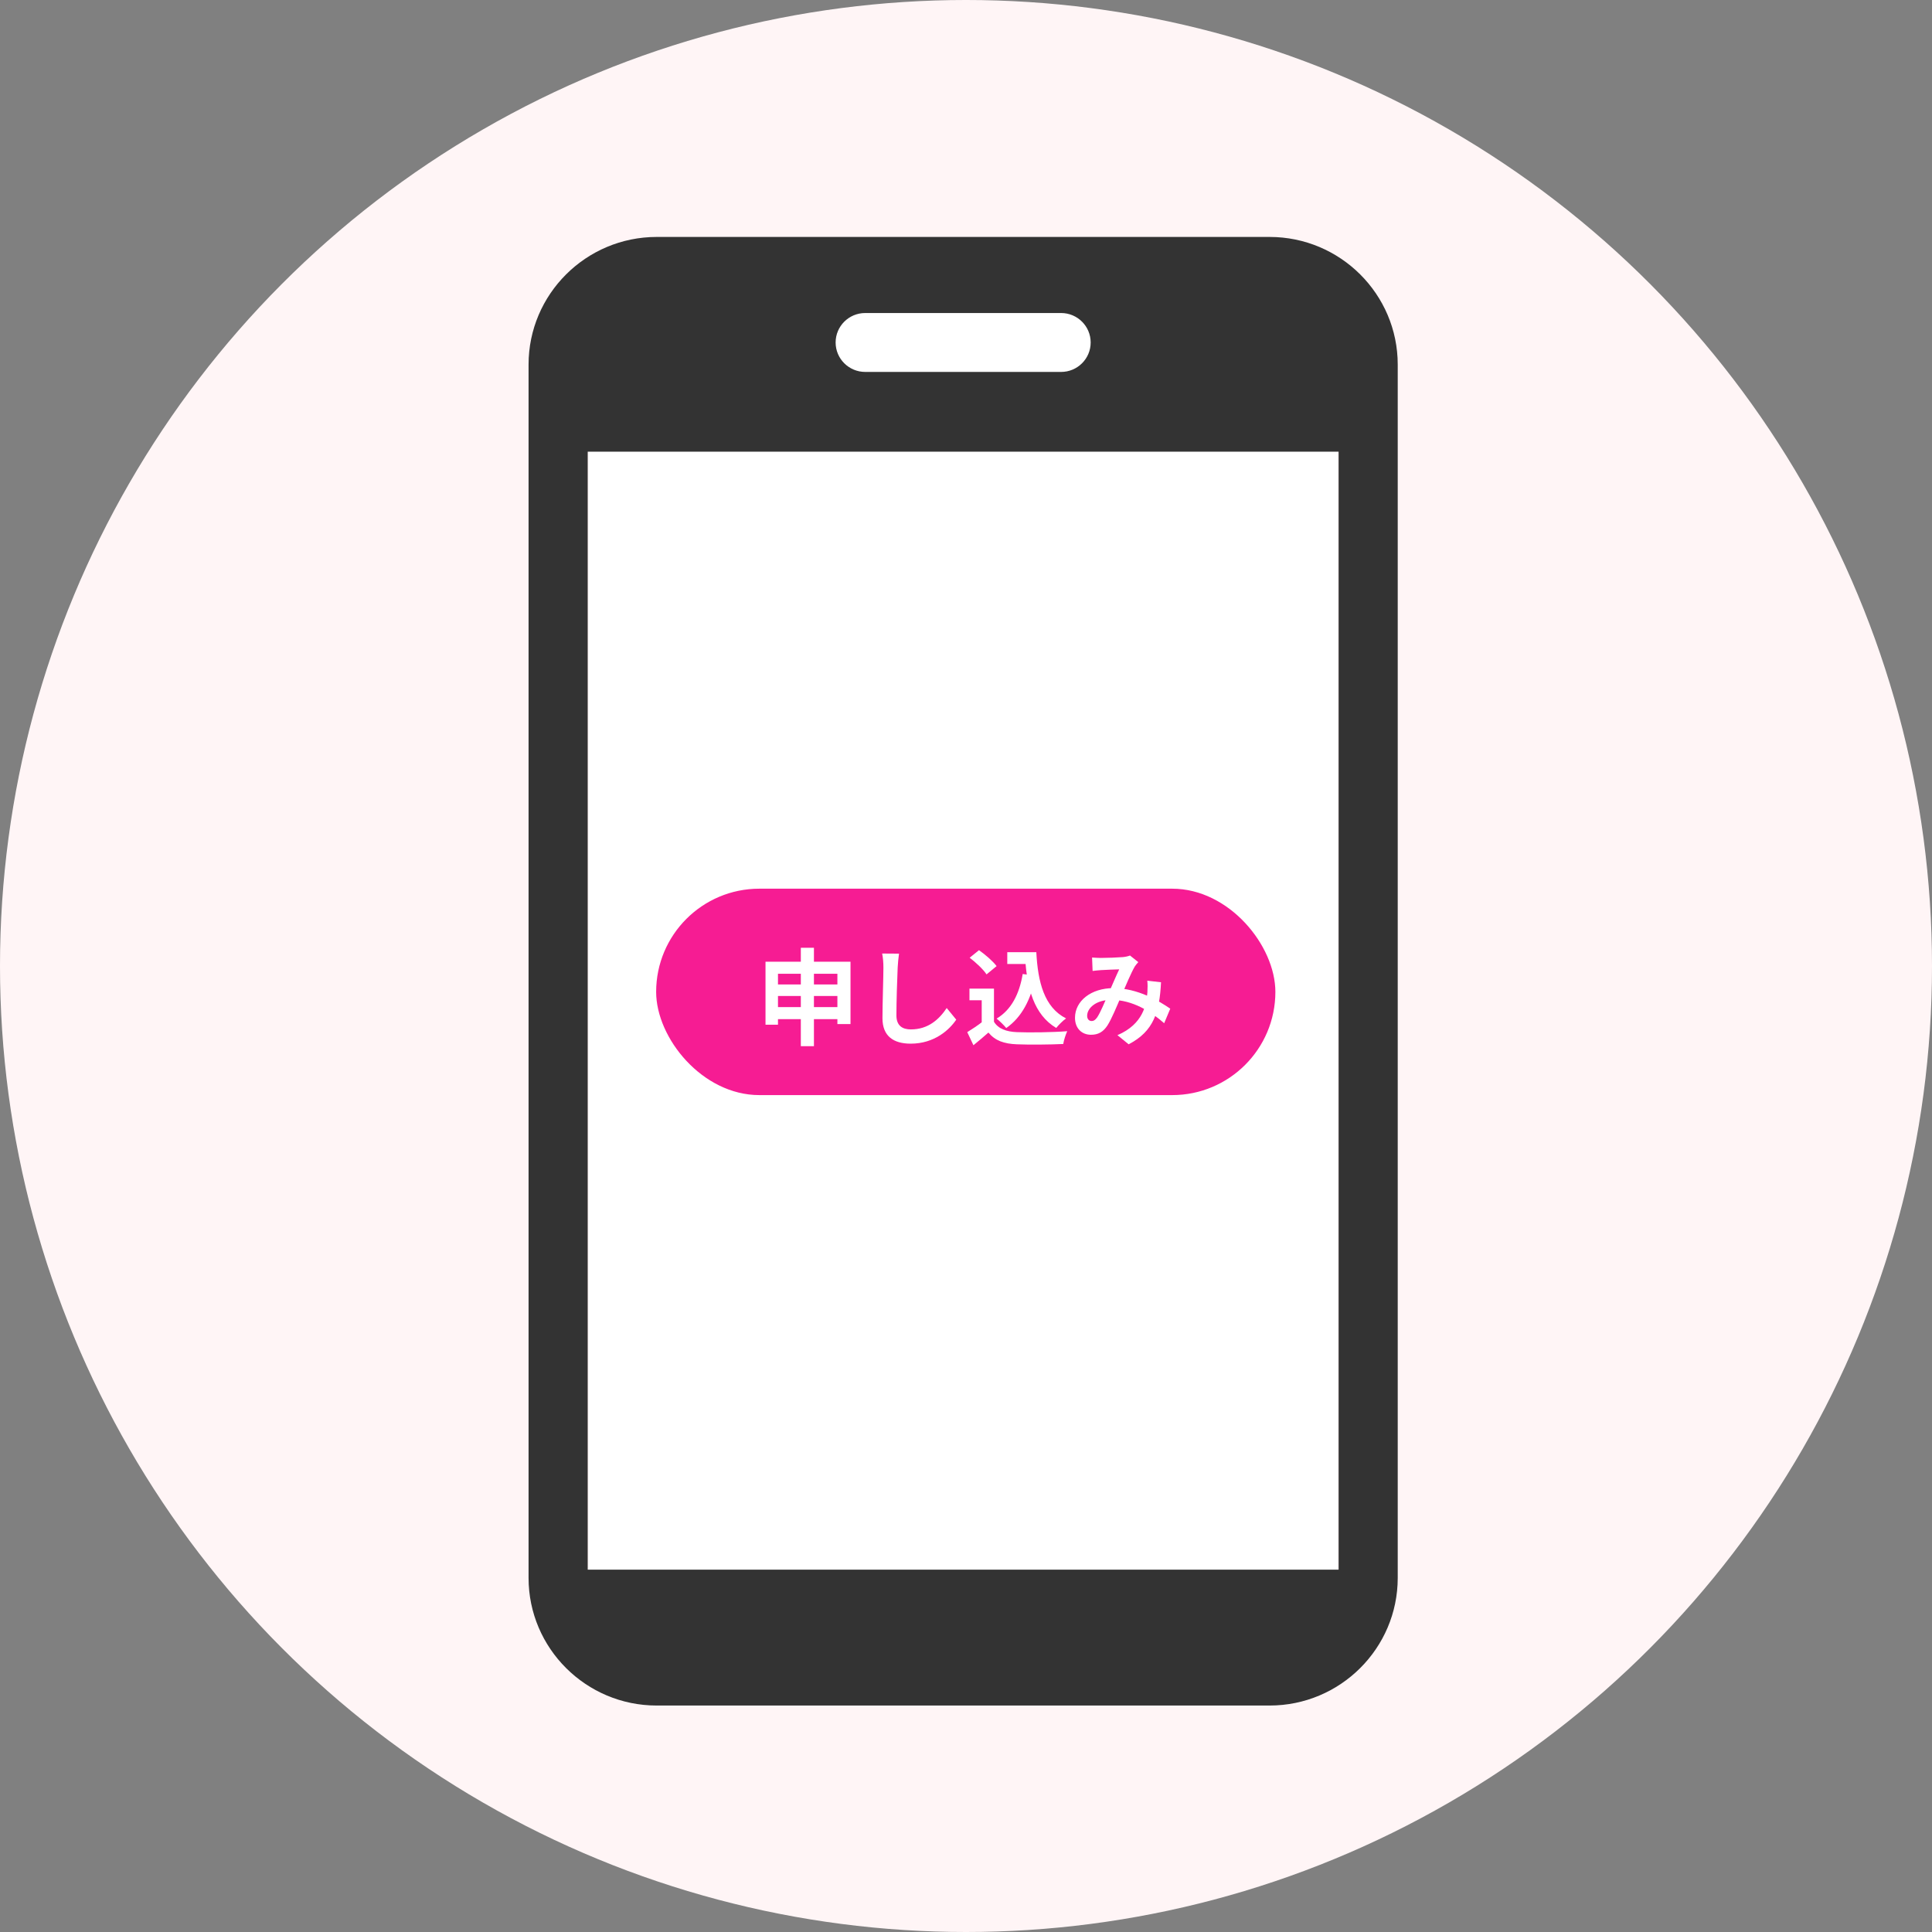 <svg width="106" height="106" viewBox="0 0 106 106" fill="none" xmlns="http://www.w3.org/2000/svg">
<rect x="0" y="0" width="106" height="106" fill="#808080" stroke="none"/>
<circle cx="53" cy="53" r="53" fill="#FFF5F6"/>
<rect x="32.288" y="16.289" width="41.11" height="73.998" fill="white"/>
<path d="M36.03 93.575L69.657 93.575C73.534 93.575 76.687 90.434 76.687 86.572L76.687 20.003C76.687 16.142 73.534 13 69.657 13L36.03 13C32.154 13 29 16.141 29 20.003L29 86.572C29 90.433 32.153 93.575 36.03 93.575ZM47.47 17.174L58.218 17.174C59.113 17.174 59.84 17.898 59.84 18.79C59.84 19.683 59.113 20.406 58.218 20.406L47.47 20.406C46.574 20.406 45.847 19.683 45.847 18.79C45.847 17.898 46.574 17.174 47.47 17.174ZM32.245 24.78L73.443 24.78L73.443 86.121L32.245 86.121L32.245 24.78Z" fill="#333333"/>
<rect x="36" y="48.758" width="33.974" height="11.325" rx="5.662" fill="#F61C93"/>
<path d="M59.917 52.535C60.072 52.546 60.273 52.558 60.394 52.558C60.728 52.558 61.337 52.535 61.602 52.512C61.745 52.5 61.895 52.466 61.998 52.425L62.453 52.788C62.378 52.874 62.309 52.949 62.263 53.023C62.068 53.351 61.757 54.093 61.498 54.691C61.268 55.22 60.992 55.904 60.757 56.267C60.526 56.617 60.256 56.773 59.859 56.773C59.359 56.773 58.98 56.428 58.98 55.841C58.98 54.921 59.859 54.214 61.09 54.214C62.43 54.214 63.603 54.927 64.207 55.341L63.873 56.14C63.166 55.513 62.154 54.858 60.969 54.858C60.13 54.858 59.647 55.312 59.647 55.732C59.647 55.922 59.756 56.019 59.894 56.019C60.009 56.019 60.084 55.968 60.193 55.824C60.383 55.542 60.59 55.013 60.797 54.559C60.998 54.105 61.234 53.541 61.406 53.184C61.176 53.19 60.676 53.208 60.417 53.225C60.297 53.23 60.095 53.254 59.946 53.271L59.917 52.535ZM63.7 53.892C63.62 55.525 63.298 56.583 61.924 57.296L61.309 56.795C62.729 56.186 62.901 55.111 62.953 54.438C62.965 54.214 62.97 53.984 62.947 53.806L63.7 53.892Z" fill="white"/>
<path d="M55.265 52.242H56.478V52.891H55.265V52.242ZM56.133 52.242H56.858C56.944 53.88 57.289 55.266 58.491 55.876C58.33 55.985 58.077 56.238 57.95 56.399C56.726 55.669 56.346 54.219 56.243 52.546H56.133V52.242ZM56.111 53.438L56.824 53.541C56.571 54.835 56.059 55.812 55.208 56.404C55.104 56.272 54.834 56.002 54.679 55.887C55.484 55.404 55.926 54.547 56.111 53.438ZM54.535 54.242V56.358H53.862V54.881H53.19V54.242H54.535ZM54.535 56.059C54.765 56.439 55.202 56.606 55.8 56.629C56.473 56.657 57.778 56.64 58.554 56.577C58.48 56.738 58.364 57.072 58.336 57.279C57.64 57.313 56.478 57.325 55.788 57.296C55.081 57.267 54.604 57.1 54.23 56.652C53.977 56.876 53.718 57.094 53.408 57.347L53.069 56.629C53.328 56.468 53.638 56.267 53.903 56.059H54.535ZM53.201 52.546L53.713 52.132C54.058 52.374 54.477 52.736 54.679 53.006L54.127 53.461C53.954 53.19 53.54 52.805 53.201 52.546Z" fill="white"/>
<path d="M49.325 52.322C49.291 52.563 49.262 52.862 49.251 53.093C49.222 53.714 49.182 54.996 49.182 55.709C49.182 56.289 49.527 56.479 49.975 56.479C50.924 56.479 51.522 55.933 51.942 55.306L52.465 55.944C52.091 56.496 51.275 57.261 49.964 57.261C49.021 57.261 48.417 56.847 48.417 55.864C48.417 55.093 48.469 53.587 48.469 53.093C48.469 52.816 48.446 52.541 48.4 52.316L49.325 52.322Z" fill="white"/>
<path d="M42 52.765H46.663V56.186H45.944V53.426H42.684V56.221H42V52.765ZM42.449 54.013H46.284V54.645H42.449V54.013ZM42.449 55.255H46.295V55.916H42.449V55.255ZM43.938 52H44.657V57.399H43.938V52Z" fill="white"/>
</svg>
